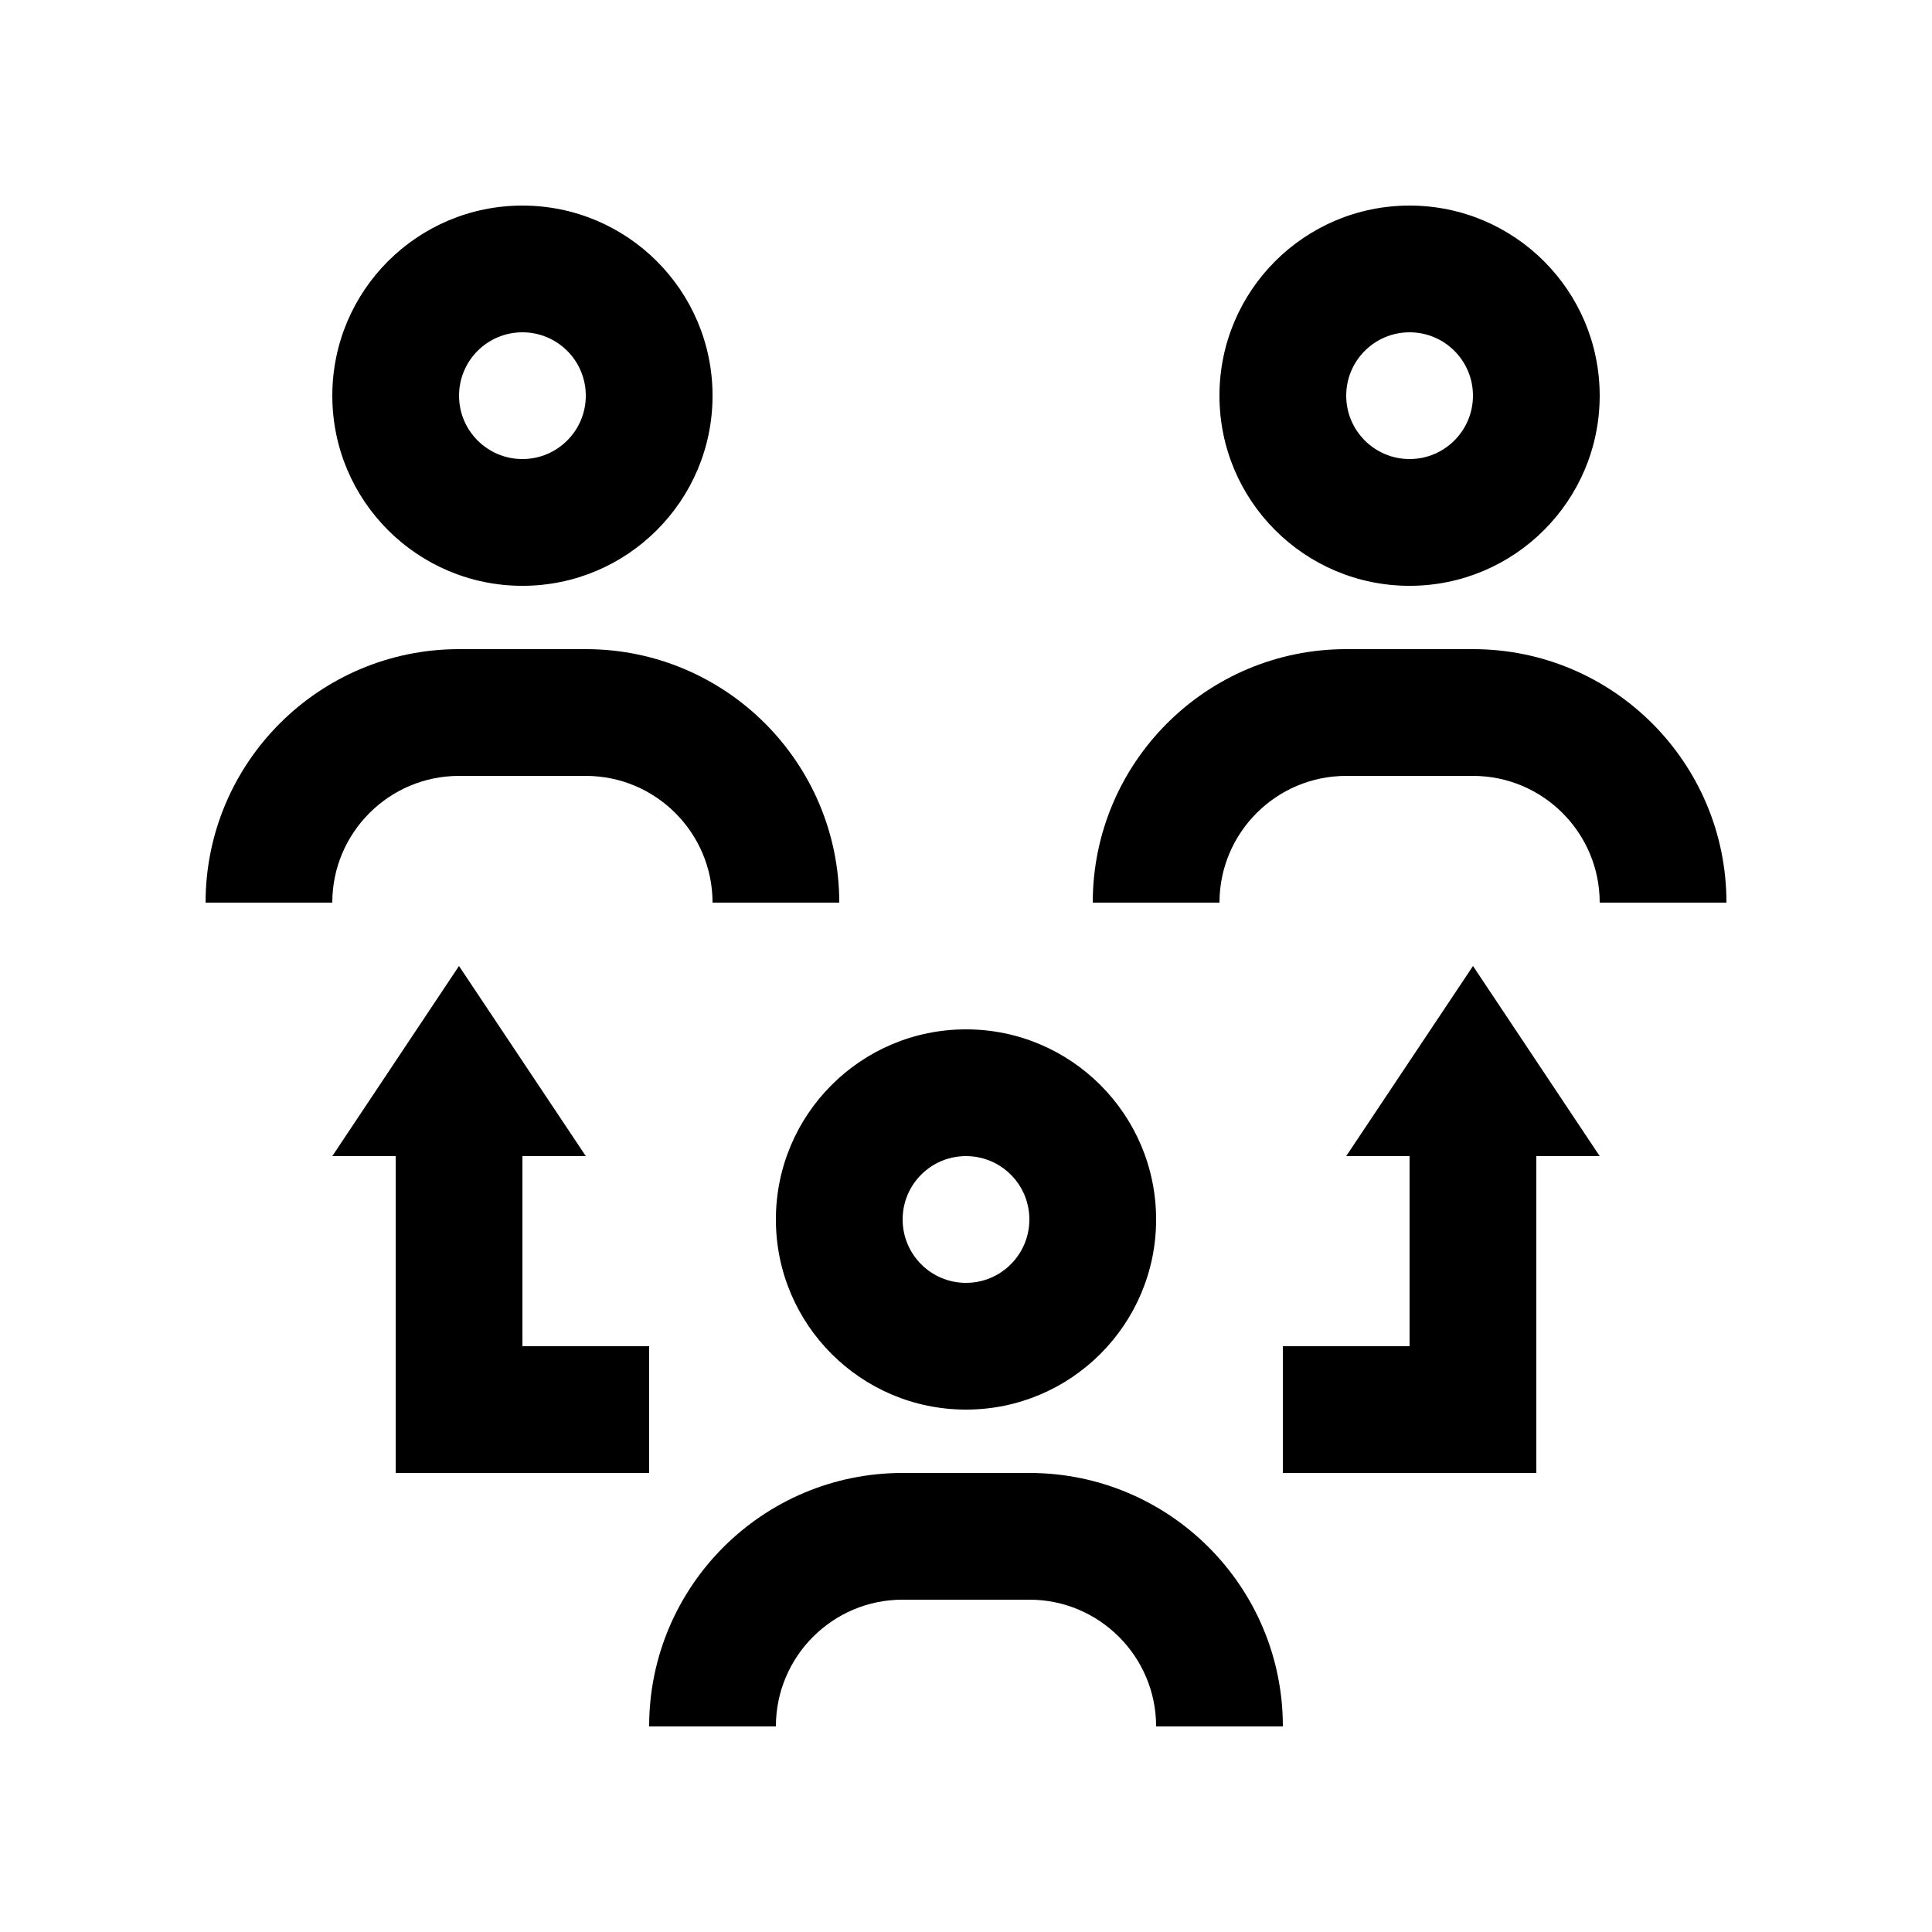 <?xml version="1.0" encoding="UTF-8"?>
<!-- Uploaded to: ICON Repo, www.iconrepo.com, Generator: ICON Repo Mixer Tools -->
<svg fill="#000000" width="800px" height="800px" version="1.1" viewBox="144 144 512 512" xmlns="http://www.w3.org/2000/svg">
 <g>
  <path d="m400 416.79c-27.832 0-50.383 22.555-50.383 50.383 0 27.816 22.551 50.383 50.383 50.383 27.816 0 50.383-22.566 50.383-50.383-0.004-27.824-22.57-50.383-50.383-50.383zm0 67.18c-9.285 0-16.793-7.527-16.793-16.797 0-9.281 7.508-16.793 16.793-16.793s16.793 7.512 16.793 16.793c-0.004 9.27-7.508 16.797-16.793 16.797z"/>
  <path d="m316.03 601.52c0-37.094 30.082-67.172 67.18-67.172h33.582c37.094 0 67.18 30.078 67.18 67.172h-33.59c0-18.535-15.07-33.59-33.59-33.59h-33.582c-18.535 0-33.59 15.055-33.59 33.59z"/>
  <path d="m282.45 198.48c-27.832 0-50.383 22.551-50.383 50.383 0 27.816 22.551 50.383 50.383 50.383 27.816 0 50.383-22.566 50.383-50.383-0.004-27.836-22.566-50.383-50.383-50.383zm0 67.172c-9.285 0-16.797-7.527-16.797-16.793 0-9.281 7.512-16.793 16.797-16.793 9.281 0 16.793 7.512 16.793 16.793 0 9.266-7.512 16.793-16.793 16.793z"/>
  <path d="m198.48 383.21c0-37.094 30.078-67.18 67.172-67.18h33.59c37.094 0 67.172 30.082 67.172 67.18h-33.582c-0.004-18.535-15.078-33.59-33.59-33.59h-33.59c-18.531 0-33.59 15.055-33.59 33.59z"/>
  <path d="m517.55 198.48c-27.824 0-50.383 22.551-50.383 50.383 0 27.816 22.555 50.383 50.383 50.383 27.816 0 50.383-22.566 50.383-50.383 0-27.836-22.566-50.383-50.383-50.383zm0 67.172c-9.277 0-16.789-7.527-16.789-16.793 0-9.281 7.512-16.793 16.793-16.793 9.285 0 16.797 7.512 16.797 16.793-0.004 9.266-7.516 16.793-16.801 16.793z"/>
  <path d="m433.59 383.21c0-37.094 30.078-67.18 67.172-67.18h33.59c37.098 0 67.176 30.082 67.176 67.18h-33.59c0-18.535-15.07-33.59-33.582-33.59h-33.59c-18.535 0-33.59 15.055-33.59 33.59z"/>
  <path d="m282.45 500.76v-50.383h16.793l-33.605-50.379-33.57 50.379h16.793v83.969h67.172v-33.586z"/>
  <path d="m517.55 500.76v-50.383h-16.789l33.602-50.379 33.57 50.379h-16.793v83.969h-67.172v-33.586z"/>
 </g>
</svg>